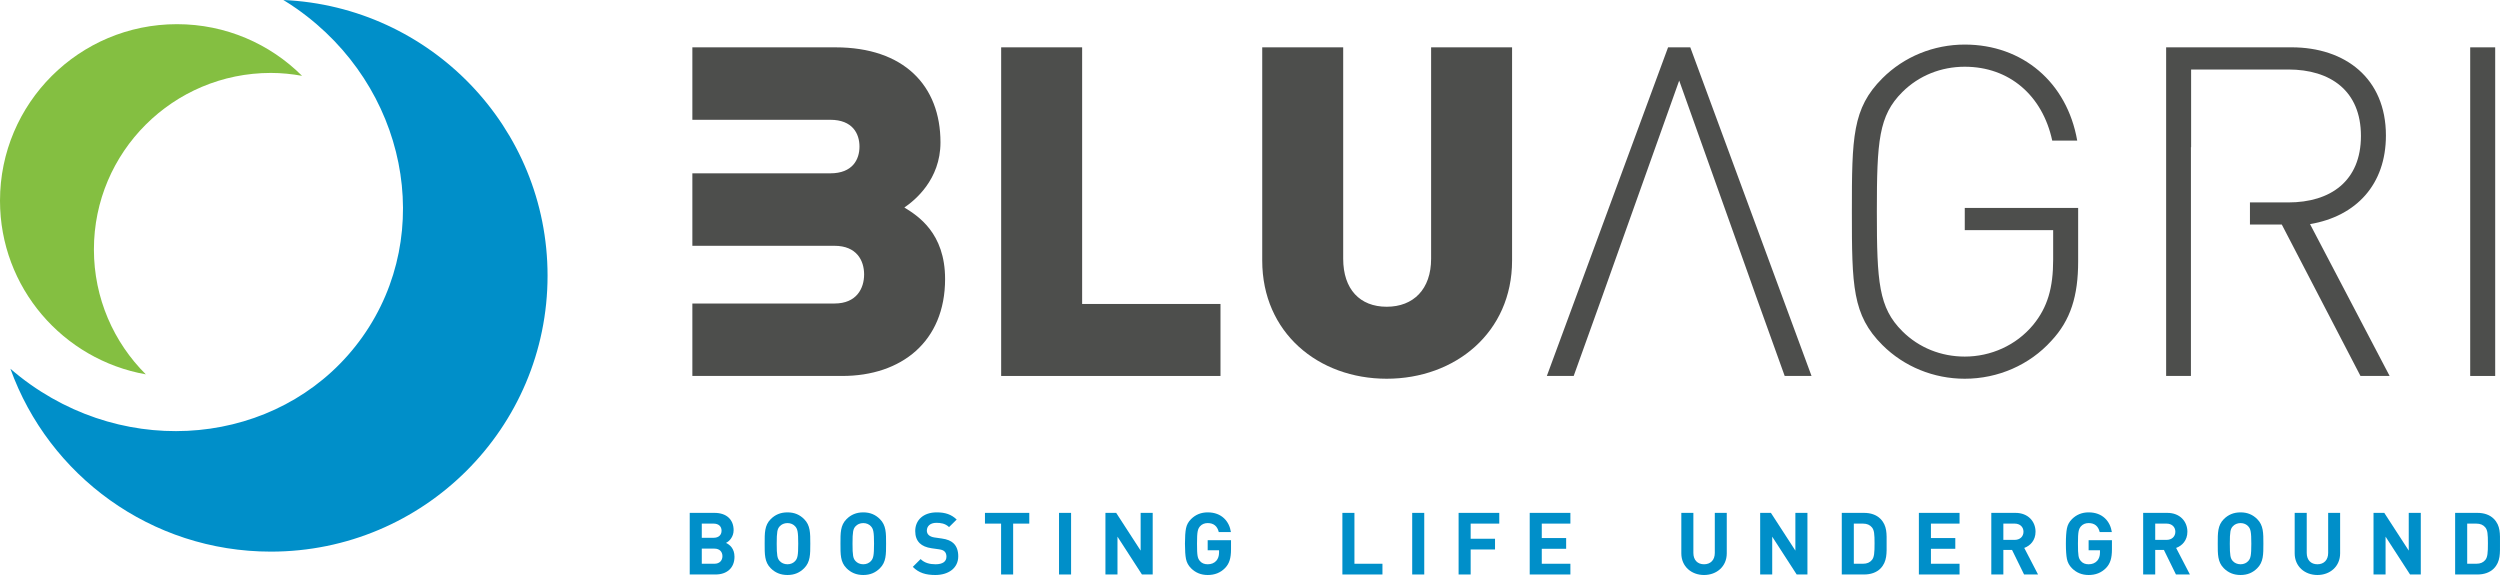 <?xml version="1.0" encoding="UTF-8"?>
<svg width="300px" height="69px" viewBox="0 0 300 69" version="1.1" xmlns="http://www.w3.org/2000/svg" xmlns:xlink="http://www.w3.org/1999/xlink">
    <title>C5A685C1-DD1D-4B18-98D7-8E0FC30BDAAF</title>
    <g id="Home" stroke="none" stroke-width="1" fill="none" fill-rule="evenodd">
        <g id="BA---Asset" transform="translate(-204, -700)">
            <g id="bluagri_logo" transform="translate(204, 700)">
                <polyline id="Fill-1" fill="#4D4E4C" points="200.169 5.68 185.621 45.116 188.843 45.116 192.284 35.534 193.229 32.877 201.503 9.668 209.779 32.877 210.72 35.534 214.163 45.116 217.384 45.116 202.834 5.68 200.169 5.68"></polyline>
                <path d="M235.772,27.615 L246.379,27.615 L246.379,31.159 C246.379,34.538 245.711,36.864 243.992,38.969 C241.935,41.46 238.882,42.79 235.772,42.79 C232.942,42.79 230.276,41.738 228.277,39.743 C225.445,36.919 225.222,33.874 225.222,25.399 C225.222,16.924 225.445,13.877 228.277,11.051 C230.276,9.057 232.942,8.008 235.772,8.008 C241.103,8.008 245.099,11.441 246.267,16.871 L249.266,16.871 C248.045,9.89 242.715,5.349 235.772,5.349 C232.053,5.349 228.498,6.786 225.889,9.392 C222.28,12.992 222.225,16.483 222.225,25.399 C222.225,34.316 222.28,37.806 225.889,41.405 C228.498,44.008 232.053,45.448 235.772,45.448 C239.769,45.448 243.547,43.788 246.155,40.907 C248.49,38.415 249.378,35.48 249.378,31.381 L249.378,24.955 L235.772,24.955 L235.772,27.615" id="Fill-2" fill="#4D4E4C"></path>
                <polygon id="Fill-3" fill="#4D4E4C" points="296.424 45.116 299.423 45.116 299.423 5.681 296.424 5.681"></polygon>
                <path d="M286.31,16.26 C286.31,9.39 281.423,5.679 274.983,5.679 L259.936,5.679 L259.936,45.115 L262.911,45.115 L262.911,17.664 L262.933,17.664 L262.933,8.34 L274.596,8.34 C279.646,8.34 283.313,10.886 283.313,16.312 C283.313,21.745 279.646,24.291 274.596,24.291 L269.994,24.291 L269.994,26.948 L273.817,26.948 L283.257,45.115 L286.755,45.115 L277.204,26.894 C282.757,25.95 286.31,22.131 286.31,16.26" id="Fill-4" fill="#4D4E4C"></path>
                <polyline id="Fill-5" fill="#4D4E4C" points="129.856 5.68 120.139 5.68 120.139 45.116 146.459 45.116 146.459 36.476 129.856 36.476 129.856 5.68"></polyline>
                <path d="M171.733,5.679 L171.733,31.049 C171.733,34.704 169.622,36.809 166.402,36.809 C163.181,36.809 161.183,34.704 161.183,31.049 L161.183,5.679 L151.467,5.679 L151.467,31.268 C151.467,39.911 158.184,45.448 166.402,45.448 C174.62,45.448 181.449,39.911 181.449,31.268 L181.449,5.679 L171.733,5.679" id="Fill-6" fill="#4D4E4C"></path>
                <path d="M108.524,24.9 C109.747,24.068 112.857,21.575 112.857,17.088 C112.857,10.276 108.47,5.681 100.251,5.681 L83.083,5.681 L83.083,14.375 L99.641,14.375 C102.307,14.375 103.138,16.037 103.138,17.59 C103.138,19.14 102.307,20.799 99.641,20.799 L83.083,20.799 L83.083,29.496 L100.141,29.496 C102.805,29.496 103.694,31.268 103.694,32.932 C103.694,34.593 102.805,36.421 100.141,36.421 L83.083,36.421 L83.083,45.115 L101.081,45.115 C108.135,45.115 113.411,41.016 113.411,33.483 C113.411,27.945 110.134,25.895 108.524,24.9" id="Fill-7" fill="#4D4E4C"></path>
                <path d="M11.269,29.935 C11.269,18.235 20.777,8.751 32.507,8.751 C33.785,8.751 35.031,8.883 36.246,9.099 C32.404,5.27 27.098,2.901 21.237,2.901 C9.509,2.901 0,12.386 0,24.086 C0,34.51 7.555,43.157 17.497,44.922 C13.65,41.087 11.269,35.789 11.269,29.935" id="Fill-9" fill="#84BF41"></path>
                <path d="M34.005,0 C34.553,0.338 35.097,0.687 35.631,1.064 C48.8,10.343 52.323,27.962 43.502,40.415 C34.682,52.868 16.856,55.442 3.688,46.161 C2.833,45.559 2.021,44.92 1.249,44.251 C5.844,57.041 18.101,66.195 32.507,66.195 C50.842,66.195 65.707,51.368 65.707,33.079 C65.707,15.29 51.644,0.782 34.005,0" id="Fill-10" fill="#008FC9"></path>
                <path d="M85.723,65.834 L84.214,65.834 L84.214,67.65 L85.723,67.65 C86.38,67.65 86.692,67.235 86.692,66.737 C86.692,66.239 86.38,65.834 85.723,65.834 Z M85.63,62.833 L84.214,62.833 L84.214,64.535 L85.63,64.535 C86.244,64.535 86.587,64.193 86.587,63.685 C86.587,63.176 86.244,62.833 85.63,62.833 Z M85.869,68.938 L82.767,68.938 L82.767,61.545 L85.745,61.545 C87.191,61.545 88.034,62.356 88.034,63.622 C88.034,64.443 87.493,64.972 87.118,65.148 C87.565,65.356 88.138,65.822 88.138,66.81 C88.138,68.189 87.191,68.938 85.869,68.938 L85.869,68.938 Z" id="Fill-12" fill="#008FC9"></path>
                <path d="M95.423,63.165 C95.215,62.927 94.892,62.77 94.497,62.77 C94.102,62.77 93.769,62.927 93.56,63.165 C93.279,63.477 93.206,63.82 93.206,65.242 C93.206,66.664 93.279,67.007 93.56,67.318 C93.769,67.556 94.102,67.713 94.497,67.713 C94.892,67.713 95.215,67.556 95.423,67.318 C95.704,67.007 95.787,66.664 95.787,65.242 C95.787,63.82 95.704,63.477 95.423,63.165 Z M96.495,68.189 C95.975,68.709 95.34,69 94.497,69 C93.654,69 93.008,68.709 92.488,68.189 C91.739,67.443 91.76,66.519 91.76,65.242 C91.76,63.964 91.739,63.041 92.488,62.294 C93.008,61.774 93.654,61.484 94.497,61.484 C95.34,61.484 95.975,61.774 96.495,62.294 C97.244,63.041 97.235,63.964 97.235,65.242 C97.235,66.519 97.244,67.443 96.495,68.189 L96.495,68.189 Z" id="Fill-13" fill="#008FC9"></path>
                <path d="M104.519,63.165 C104.311,62.927 103.989,62.77 103.593,62.77 C103.198,62.77 102.865,62.927 102.656,63.165 C102.375,63.477 102.303,63.82 102.303,65.242 C102.303,66.664 102.375,67.007 102.656,67.318 C102.865,67.556 103.198,67.713 103.593,67.713 C103.989,67.713 104.311,67.556 104.519,67.318 C104.8,67.007 104.884,66.664 104.884,65.242 C104.884,63.82 104.8,63.477 104.519,63.165 Z M105.591,68.189 C105.071,68.709 104.436,69 103.593,69 C102.75,69 102.105,68.709 101.584,68.189 C100.835,67.443 100.856,66.519 100.856,65.242 C100.856,63.964 100.835,63.041 101.584,62.294 C102.105,61.774 102.75,61.484 103.593,61.484 C104.436,61.484 105.071,61.774 105.591,62.294 C106.341,63.041 106.33,63.964 106.33,65.242 C106.33,66.519 106.341,67.443 105.591,68.189 L105.591,68.189 Z" id="Fill-14" fill="#008FC9"></path>
                <path d="M112.242,69 C111.118,69 110.264,68.761 109.536,68.024 L110.473,67.089 C110.941,67.556 111.576,67.713 112.263,67.713 C113.116,67.713 113.574,67.39 113.574,66.799 C113.574,66.54 113.501,66.322 113.345,66.176 C113.199,66.041 113.033,65.969 112.689,65.917 L111.794,65.791 C111.16,65.699 110.691,65.501 110.358,65.18 C110.004,64.826 109.827,64.349 109.827,63.726 C109.827,62.407 110.806,61.484 112.408,61.484 C113.428,61.484 114.167,61.732 114.802,62.345 L113.886,63.249 C113.418,62.801 112.856,62.739 112.367,62.739 C111.597,62.739 111.222,63.165 111.222,63.674 C111.222,63.86 111.284,64.058 111.441,64.203 C111.586,64.339 111.826,64.453 112.127,64.494 L113.002,64.619 C113.678,64.712 114.105,64.899 114.417,65.19 C114.813,65.563 114.99,66.104 114.99,66.757 C114.99,68.189 113.793,69 112.242,69" id="Fill-15" fill="#008FC9"></path>
                <polyline id="Fill-16" fill="#008FC9" points="121.578 62.833 121.578 68.938 120.131 68.938 120.131 62.833 118.195 62.833 118.195 61.545 123.514 61.545 123.514 62.833 121.578 62.833"></polyline>
                <polygon id="Fill-17" fill="#008FC9" points="127.083 68.938 128.53 68.938 128.53 61.545 127.083 61.545"></polygon>
                <polyline id="Fill-18" fill="#008FC9" points="137.033 68.938 134.098 64.4 134.098 68.938 132.652 68.938 132.652 61.545 133.942 61.545 136.877 66.072 136.877 61.545 138.324 61.545 138.324 68.938 137.033 68.938"></polyline>
                <path d="M147.014,68.159 C146.442,68.74 145.755,69 144.922,69 C144.131,69 143.465,68.73 142.924,68.189 C142.601,67.868 142.404,67.495 142.32,67.079 C142.237,66.664 142.195,66.052 142.195,65.242 C142.195,64.431 142.237,63.82 142.32,63.404 C142.404,62.979 142.601,62.615 142.924,62.294 C143.465,61.754 144.131,61.484 144.922,61.484 C146.608,61.484 147.514,62.563 147.712,63.851 L146.254,63.851 C146.078,63.134 145.64,62.77 144.922,62.77 C144.537,62.77 144.225,62.905 143.996,63.165 C143.725,63.508 143.642,63.778 143.642,65.242 C143.642,66.695 143.705,66.986 143.996,67.329 C144.215,67.587 144.527,67.713 144.922,67.713 C145.349,67.713 145.692,67.578 145.953,67.297 C146.171,67.048 146.286,66.716 146.286,66.311 L146.286,66.031 L144.922,66.031 L144.922,64.826 L147.722,64.826 L147.722,65.906 C147.722,66.986 147.524,67.619 147.014,68.159" id="Fill-19" fill="#008FC9"></path>
                <polyline id="Fill-20" fill="#008FC9" points="161.086 68.938 161.086 61.545 162.532 61.545 162.532 67.65 165.894 67.65 165.894 68.938 161.086 68.938"></polyline>
                <polygon id="Fill-21" fill="#008FC9" points="169.464 68.938 170.91 68.938 170.91 61.545 169.464 61.545"></polygon>
                <polyline id="Fill-22" fill="#008FC9" points="176.479 62.833 176.479 64.65 179.403 64.65 179.403 65.937 176.479 65.937 176.479 68.938 175.032 68.938 175.032 61.545 179.913 61.545 179.913 62.833 176.479 62.833"></polyline>
                <polyline id="Fill-23" fill="#008FC9" points="183.566 68.938 183.566 61.545 188.447 61.545 188.447 62.833 185.013 62.833 185.013 64.566 187.938 64.566 187.938 65.854 185.013 65.854 185.013 67.65 188.447 67.65 188.447 68.938 183.566 68.938"></polyline>
                <path d="M204.485,69 C202.966,69 201.759,67.972 201.759,66.405 L201.759,61.545 L203.205,61.545 L203.205,66.353 C203.205,67.204 203.704,67.713 204.485,67.713 C205.266,67.713 205.776,67.204 205.776,66.353 L205.776,61.545 L207.212,61.545 L207.212,66.405 C207.212,67.972 206.005,69 204.485,69" id="Fill-24" fill="#008FC9"></path>
                <polyline id="Fill-25" fill="#008FC9" points="215.602 68.938 212.666 64.4 212.666 68.938 211.22 68.938 211.22 61.545 212.51 61.545 215.445 66.072 215.445 61.545 216.892 61.545 216.892 68.938 215.602 68.938"></polyline>
                <path d="M224.635,63.29 C224.385,62.989 224.052,62.833 223.552,62.833 L222.459,62.833 L222.459,67.65 L223.552,67.65 C224.052,67.65 224.385,67.495 224.635,67.193 C224.906,66.861 224.947,66.332 224.947,65.211 C224.947,64.09 224.906,63.622 224.635,63.29 Z M225.645,68.232 C225.155,68.719 224.458,68.938 223.687,68.938 L221.013,68.938 L221.013,61.545 L223.687,61.545 C224.458,61.545 225.155,61.763 225.645,62.252 C226.477,63.083 226.394,64.099 226.394,65.211 C226.394,66.322 226.477,67.401 225.645,68.232 L225.645,68.232 Z" id="Fill-26" fill="#008FC9"></path>
                <polyline id="Fill-27" fill="#008FC9" points="230.265 68.938 230.265 61.545 235.146 61.545 235.146 62.833 231.712 62.833 231.712 64.566 234.636 64.566 234.636 65.854 231.712 65.854 231.712 67.65 235.146 67.65 235.146 68.938 230.265 68.938"></polyline>
                <path d="M241.766,62.833 L240.402,62.833 L240.402,64.785 L241.766,64.785 C242.4,64.785 242.818,64.38 242.818,63.809 C242.818,63.237 242.4,62.833 241.766,62.833 Z M242.89,68.938 L241.444,65.989 L240.402,65.989 L240.402,68.938 L238.956,68.938 L238.956,61.545 L241.86,61.545 C243.368,61.545 244.264,62.573 244.264,63.809 C244.264,64.847 243.629,65.491 242.911,65.751 L244.565,68.938 L242.89,68.938 L242.89,68.938 Z" id="Fill-28" fill="#008FC9"></path>
                <path d="M252.726,68.159 C252.153,68.74 251.466,69 250.634,69 C249.843,69 249.177,68.73 248.635,68.189 C248.313,67.868 248.115,67.495 248.032,67.079 C247.949,66.664 247.906,66.052 247.906,65.242 C247.906,64.431 247.949,63.82 248.032,63.404 C248.115,62.979 248.313,62.615 248.635,62.294 C249.177,61.754 249.843,61.484 250.634,61.484 C252.32,61.484 253.225,62.563 253.423,63.851 L251.966,63.851 C251.789,63.134 251.352,62.77 250.634,62.77 C250.249,62.77 249.936,62.905 249.707,63.165 C249.436,63.508 249.354,63.778 249.354,65.242 C249.354,66.695 249.416,66.986 249.707,67.329 C249.926,67.587 250.238,67.713 250.634,67.713 C251.061,67.713 251.403,67.578 251.664,67.297 C251.883,67.048 251.997,66.716 251.997,66.311 L251.997,66.031 L250.634,66.031 L250.634,64.826 L253.433,64.826 L253.433,65.906 C253.433,66.986 253.236,67.619 252.726,68.159" id="Fill-29" fill="#008FC9"></path>
                <path d="M259.99,62.833 L258.626,62.833 L258.626,64.785 L259.99,64.785 C260.624,64.785 261.042,64.38 261.042,63.809 C261.042,63.237 260.624,62.833 259.99,62.833 Z M261.114,68.938 L259.668,65.989 L258.626,65.989 L258.626,68.938 L257.179,68.938 L257.179,61.545 L260.083,61.545 C261.592,61.545 262.487,62.573 262.487,63.809 C262.487,64.847 261.853,65.491 261.135,65.751 L262.789,68.938 L261.114,68.938 L261.114,68.938 Z" id="Fill-30" fill="#008FC9"></path>
                <path d="M269.794,63.165 C269.586,62.927 269.264,62.77 268.868,62.77 C268.473,62.77 268.14,62.927 267.931,63.165 C267.65,63.477 267.578,63.82 267.578,65.242 C267.578,66.664 267.65,67.007 267.931,67.318 C268.14,67.556 268.473,67.713 268.868,67.713 C269.264,67.713 269.586,67.556 269.794,67.318 C270.075,67.007 270.158,66.664 270.158,65.242 C270.158,63.82 270.075,63.477 269.794,63.165 Z M270.866,68.189 C270.346,68.709 269.711,69 268.868,69 C268.024,69 267.38,68.709 266.859,68.189 C266.11,67.443 266.13,66.519 266.13,65.242 C266.13,63.964 266.11,63.041 266.859,62.294 C267.38,61.774 268.024,61.484 268.868,61.484 C269.711,61.484 270.346,61.774 270.866,62.294 C271.616,63.041 271.605,63.964 271.605,65.242 C271.605,66.519 271.616,67.443 270.866,68.189 L270.866,68.189 Z" id="Fill-31" fill="#008FC9"></path>
                <path d="M278.089,69 C276.569,69 275.362,67.972 275.362,66.405 L275.362,61.545 L276.808,61.545 L276.808,66.353 C276.808,67.204 277.308,67.713 278.089,67.713 C278.869,67.713 279.379,67.204 279.379,66.353 L279.379,61.545 L280.815,61.545 L280.815,66.405 C280.815,67.972 279.608,69 278.089,69" id="Fill-32" fill="#008FC9"></path>
                <polyline id="Fill-33" fill="#008FC9" points="289.205 68.938 286.269 64.4 286.269 68.938 284.823 68.938 284.823 61.545 286.114 61.545 289.049 66.072 289.049 61.545 290.495 61.545 290.495 68.938 289.205 68.938"></polyline>
                <path d="M298.238,63.29 C297.988,62.989 297.655,62.833 297.156,62.833 L296.063,62.833 L296.063,67.65 L297.156,67.65 C297.655,67.65 297.988,67.495 298.238,67.193 C298.509,66.861 298.55,66.332 298.55,65.211 C298.55,64.09 298.509,63.622 298.238,63.29 Z M299.248,68.232 C298.758,68.719 298.061,68.938 297.291,68.938 L294.616,68.938 L294.616,61.545 L297.291,61.545 C298.061,61.545 298.758,61.763 299.248,62.252 C300.08,63.083 299.998,64.099 299.998,65.211 C299.998,66.322 300.08,67.401 299.248,68.232 L299.248,68.232 Z" id="Fill-35" fill="#008FC9"></path>
            </g>
        </g>
    </g>
</svg>